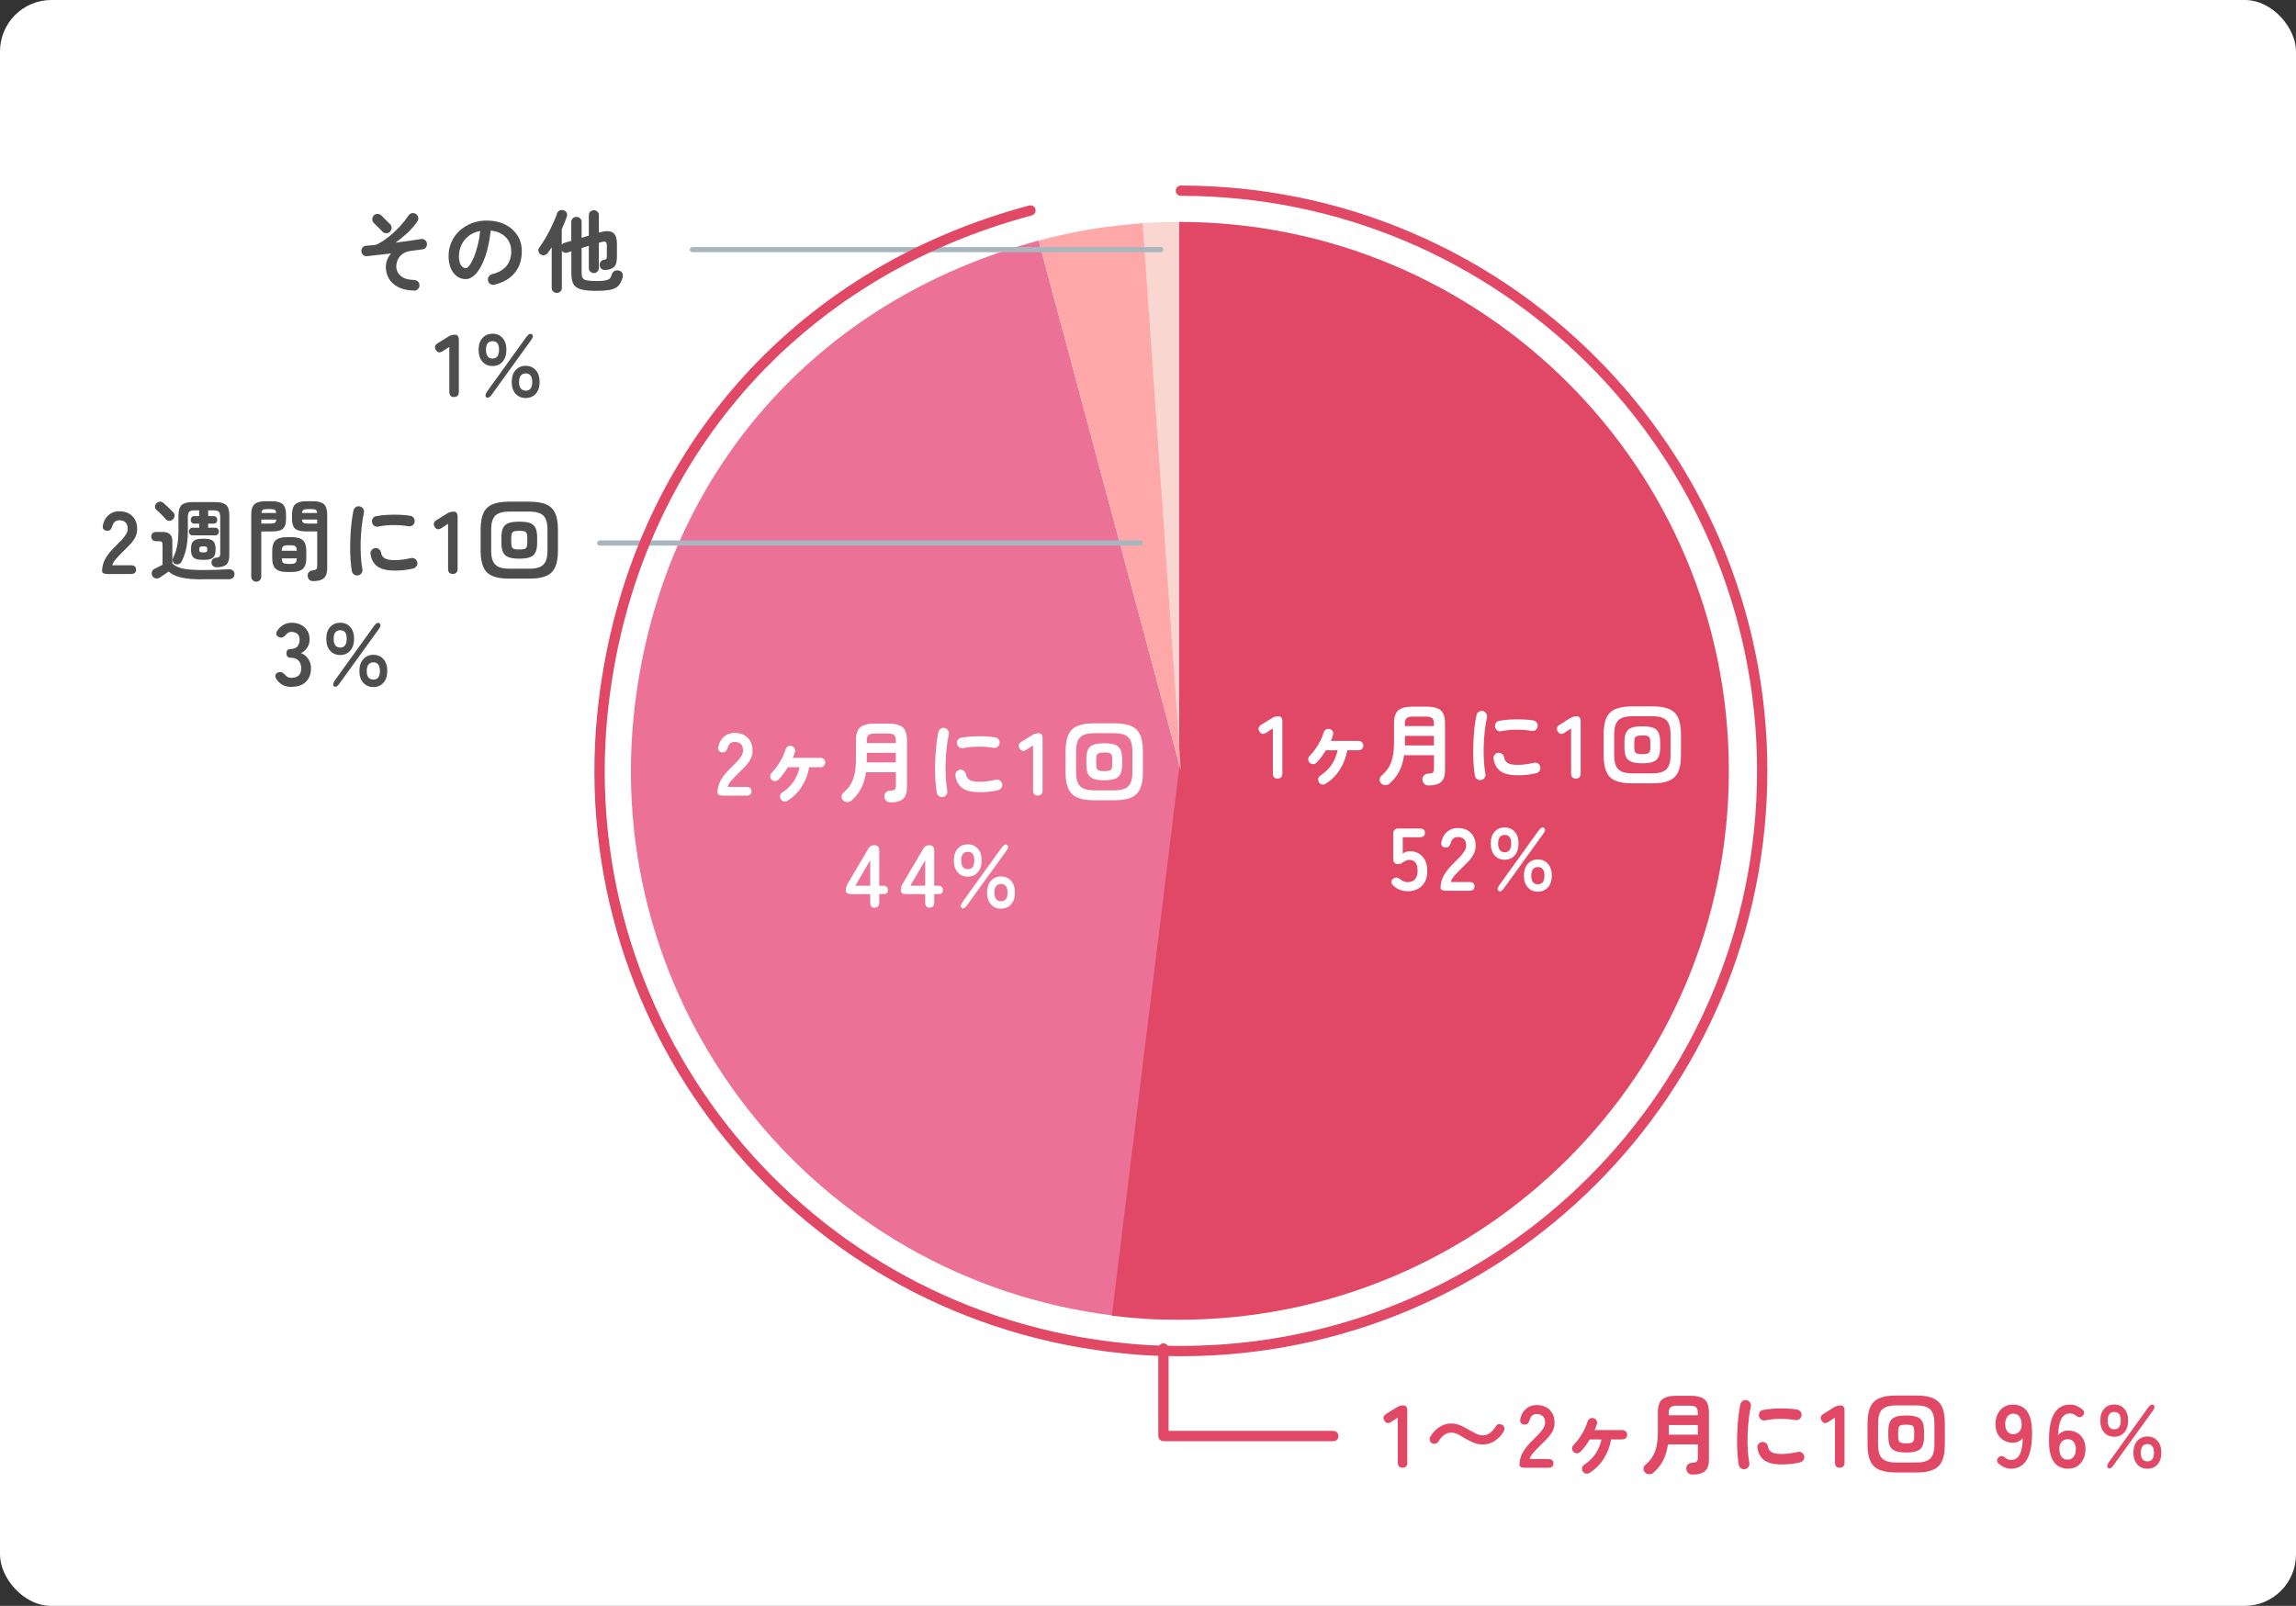 <?xml version="1.0" encoding="UTF-8"?><svg id="_デザイン" xmlns="http://www.w3.org/2000/svg" width="446" height="312" viewBox="0 0 446 312"><rect x="0" y="0" width="446" height="312" fill="#333333" stroke="none"/><defs><style>.cls-1,.cls-2,.cls-3{fill:none;}.cls-4{fill:#ec7196;}.cls-2{stroke:#a8b7bf;}.cls-2,.cls-3{stroke-linecap:round;stroke-linejoin:round;}.cls-5{fill:#4d4d4d;}.cls-6{fill:#e04866;}.cls-7{fill:#e04866;}.cls-8{fill:#fff;}.cls-9{fill:#fad6d0;}.cls-3{stroke:#e04866;stroke-width:2px;}.cls-10{fill:#ffa8a9;}</style></defs><rect class="cls-8" x="0" width="446" height="312" rx="9.99" ry="9.99"/><path class="cls-4" d="M229.4,149.76l-13.02,105.85c-58.56-7.18-100.21-60.39-93.02-118.85,5.46-44.43,35.07-78.43,78.39-90.02l27.65,103.01Z"/><path class="cls-7" d="M229,149.76V43.11c59,0,106.83,47.75,106.83,106.65s-47.83,106.65-106.83,106.65c-4.72,0-8.33-.22-13.02-.79l13.02-105.85Z"/><path class="cls-9" d="M229,149.76l-7.45-106.39c2.35-.16,5.09-.26,7.45-.26v106.65Z"/><path class="cls-10" d="M229.4,149.76l-27.65-103.01c6.84-1.83,13.14-2.88,20.2-3.37l7.45,106.39Z"/><path class="cls-8" d="M248.18,151.27c-.62,0-.93-.34-.93-1.02v-8.72l-1.25.81c-.58.39-1.03.32-1.35-.21-.33-.53-.21-.97.36-1.33l2.08-1.29c.21-.13.41-.22.61-.27.2-.05.42-.08.67-.08.48,0,.73.34.73,1.02v10.06c0,.68-.31,1.02-.92,1.02Z"/><path class="cls-8" d="M257.53,152.26c-.22.15-.46.2-.72.15s-.46-.19-.6-.41c-.15-.22-.2-.45-.15-.71.05-.25.19-.45.41-.6.91-.59,1.64-1.3,2.2-2.13.55-.83.94-1.76,1.16-2.79h-2.28c-.28.46-.57.9-.88,1.32-.31.42-.63.79-.95,1.1-.18.18-.41.27-.67.27-.27,0-.48-.1-.66-.28-.18-.18-.27-.41-.27-.66,0-.26.1-.48.29-.67.43-.43.82-.9,1.17-1.42.35-.52.66-1.04.93-1.58.27-.54.47-1.04.61-1.53.08-.26.23-.46.45-.59.22-.13.46-.16.71-.09.25.06.45.2.58.42.13.22.16.46.08.72-.05.18-.11.37-.18.57-.08.2-.16.4-.25.6h5.38c.27,0,.49.09.67.26.18.17.27.39.27.66s-.09.47-.27.64c-.18.17-.4.26-.67.26h-2.18c-.25,1.38-.73,2.63-1.44,3.75-.7,1.12-1.61,2.03-2.72,2.74Z"/><path class="cls-8" d="M277.45,152.6c-.32,0-.59-.11-.8-.33-.21-.22-.33-.49-.35-.81-.01-.32.09-.59.3-.8s.48-.33.79-.35c.48-.02.8-.09.94-.22.14-.12.22-.38.22-.79v-2.57h-5.81c-.16,1.15-.46,2.18-.91,3.07-.44.9-1.08,1.7-1.89,2.42-.23.21-.51.31-.83.32-.32,0-.6-.11-.83-.35-.21-.23-.3-.49-.29-.77.02-.28.15-.53.39-.73.61-.53,1.09-1.1,1.44-1.71.35-.61.59-1.31.74-2.09s.23-1.69.23-2.71v-3.68c0-1.19.28-2.02.83-2.49.55-.48,1.48-.72,2.77-.72h2.71c1.29,0,2.21.24,2.77.72.55.48.83,1.31.83,2.49v9.17c0,1.04-.25,1.78-.75,2.24-.5.46-1.33.69-2.48.69ZM272.89,144.83h5.65v-1.86h-5.64v1.53c0,.11,0,.22-.02.34ZM272.9,141.07h5.64v-.45c0-.52-.11-.88-.33-1.09-.22-.21-.63-.31-1.25-.31h-2.49c-.6,0-1.01.1-1.24.31-.23.21-.34.57-.34,1.09v.45Z"/><path class="cls-8" d="M287.71,151.55c-.29.05-.55-.01-.78-.17-.23-.16-.38-.38-.43-.66-.1-.59-.18-1.27-.24-2.05s-.09-1.6-.09-2.46.02-1.73.07-2.61c.05-.87.12-1.71.22-2.51.1-.8.22-1.52.35-2.15.06-.28.21-.49.45-.65.24-.16.5-.2.78-.15.28.07.49.22.65.46.16.24.2.5.15.79-.18.82-.33,1.7-.43,2.66-.1.96-.17,1.92-.2,2.91-.03.98-.01,1.94.04,2.87.06.93.16,1.77.29,2.53.06.28,0,.53-.16.76-.17.23-.39.37-.67.43ZM294.8,150.62c-1.5,0-2.61-.27-3.35-.81-.73-.54-1.17-1.33-1.32-2.38-.05-.28.01-.53.18-.76.17-.23.39-.37.68-.41.28-.03.53.03.76.2.23.17.37.39.42.68.07.49.31.86.71,1.1.4.24,1.06.36,1.97.36s1.91-.13,3.13-.4c.28-.07.54-.02.78.14.24.16.39.38.45.66s0,.53-.16.77c-.16.24-.38.39-.66.46-.62.15-1.24.25-1.86.31s-1.2.09-1.74.09ZM291.63,142.07c-.28.06-.53,0-.77-.15-.24-.16-.38-.38-.44-.67-.06-.28,0-.54.15-.78s.38-.39.67-.43c.65-.13,1.37-.21,2.16-.25.8-.04,1.58-.05,2.37-.02s1.48.09,2.08.2c.29.05.51.19.67.42.16.24.21.5.16.79-.05.29-.19.51-.42.66-.24.16-.49.21-.77.16-.93-.16-1.9-.24-2.91-.23-1,0-1.98.1-2.94.28Z"/><path class="cls-8" d="M306.12,151.27c-.62,0-.93-.34-.93-1.02v-8.72l-1.24.81c-.58.39-1.03.32-1.35-.21-.33-.53-.21-.97.36-1.33l2.08-1.29c.21-.13.41-.22.61-.27.2-.05.42-.08.67-.08.48,0,.73.34.73,1.02v10.06c0,.68-.31,1.02-.92,1.02Z"/><path class="cls-8" d="M317.03,152.19c-1.34,0-2.41-.17-3.23-.52-.81-.35-1.4-.92-1.75-1.72-.36-.8-.54-1.87-.54-3.2v-4.07c0-1.35.18-2.42.54-3.21.36-.79.94-1.36,1.75-1.71.81-.35,1.89-.52,3.23-.52h3.98c1.35,0,2.43.17,3.23.52.81.35,1.39.92,1.75,1.71.36.79.54,1.86.54,3.21v4.07c0,1.33-.18,2.4-.54,3.2-.36.8-.94,1.37-1.75,1.72-.81.35-1.89.52-3.23.52h-3.98ZM317.09,150.25h3.87c.86,0,1.55-.11,2.07-.34.51-.22.88-.59,1.12-1.1.23-.51.35-1.19.35-2.04v-4.14c0-.85-.12-1.53-.35-2.04s-.6-.87-1.12-1.1c-.51-.22-1.2-.34-2.07-.34h-3.87c-.85,0-1.54.11-2.06.34-.52.22-.89.59-1.12,1.1-.23.51-.35,1.19-.35,2.04v4.14c0,.85.12,1.53.35,2.04.23.51.6.87,1.12,1.1.52.22,1.2.34,2.06.34ZM319.02,148.3c-.89,0-1.58-.1-2.09-.29-.51-.19-.87-.51-1.07-.97-.21-.45-.31-1.07-.31-1.84v-1c0-.78.1-1.4.31-1.85.21-.45.56-.77,1.07-.96.51-.19,1.2-.28,2.09-.28s1.59.09,2.09.28c.51.19.87.51,1.07.96.21.45.31,1.06.31,1.85v1c0,.77-.1,1.38-.31,1.84-.21.46-.56.78-1.07.97-.51.19-1.21.29-2.09.29ZM319.02,146.52c.43,0,.75-.03.98-.1s.38-.2.46-.4c.08-.2.12-.47.12-.83v-.97c0-.37-.04-.65-.12-.84-.08-.19-.23-.32-.46-.39-.22-.07-.55-.1-.98-.1s-.75.03-.98.1c-.22.07-.38.2-.46.39-.08.19-.12.47-.12.84v.97c0,.36.04.63.12.83.08.2.23.33.46.4s.55.1.98.1Z"/><path class="cls-8" d="M273.42,173.15c-1.1,0-2.04-.38-2.82-1.14-.25-.24-.36-.49-.33-.73s.18-.45.43-.6c.27-.16.5-.22.71-.16s.44.18.69.37c.18.15.39.27.61.36.22.09.46.14.71.14.65,0,1.13-.19,1.46-.58.33-.39.49-.92.49-1.61,0-.75-.14-1.29-.42-1.63-.28-.34-.68-.51-1.18-.51-.17,0-.34.03-.49.08-.16.05-.3.12-.42.2-.23.13-.43.25-.61.37-.17.12-.39.18-.66.18-.63,0-.95-.34-.95-1.02v-4.89c0-.68.35-1.02,1.04-1.02h4.1c.68,0,1.02.28,1.02.85s-.34.85-1.02.85h-3.29v3.18c.2-.14.41-.25.64-.34.23-.09.46-.13.69-.13.65,0,1.23.14,1.74.43.51.29.92.71,1.23,1.28.31.56.46,1.27.46,2.12,0,1.25-.35,2.23-1.05,2.92-.7.69-1.63,1.04-2.77,1.04Z"/><path class="cls-8" d="M280.85,173.05c-.68,0-1.02-.19-1.02-.57,0-.83.22-1.63.65-2.42.43-.78,1.16-1.66,2.17-2.62.36-.35.7-.69,1.02-1.04.32-.35.59-.7.8-1.04s.32-.66.33-.98c.01-.6-.12-1.04-.41-1.33s-.68-.43-1.2-.43c-.7,0-1.15.36-1.35,1.07-.09.31-.21.55-.35.72-.14.17-.37.25-.67.25s-.52-.1-.69-.29-.22-.46-.14-.79c.18-.85.56-1.52,1.12-1.99.56-.48,1.26-.72,2.08-.72.67,0,1.27.14,1.79.41.52.28.94.68,1.24,1.21.3.53.44,1.18.42,1.95-.01.54-.14,1.04-.38,1.5-.24.46-.56.91-.96,1.34s-.85.89-1.36,1.37c-.53.52-1,1.01-1.41,1.48-.41.47-.65.88-.72,1.23h3.6c.68,0,1.02.28,1.02.85s-.34.85-1.02.85h-4.55Z"/><path class="cls-8" d="M292.29,167.03c-.82,0-1.48-.28-1.97-.85-.5-.56-.74-1.33-.74-2.31s.25-1.71.74-2.27c.5-.56,1.15-.84,1.97-.84s1.46.28,1.95.84c.5.56.74,1.31.74,2.27s-.25,1.75-.74,2.31c-.5.56-1.15.85-1.95.85ZM292.14,172.58c-.39.55-.74.73-1.04.52-.28-.21-.23-.59.16-1.16l7.61-10.57c.42-.56.77-.73,1.06-.5.3.22.25.6-.16,1.14l-7.63,10.57ZM292.29,165.58c.84,0,1.26-.57,1.26-1.71s-.42-1.66-1.26-1.66-1.28.55-1.28,1.66.43,1.71,1.28,1.71ZM298.73,173.24c-.81,0-1.46-.28-1.96-.84-.5-.56-.75-1.31-.75-2.27s.25-1.73.75-2.3c.5-.56,1.16-.85,1.96-.85s1.48.28,1.97.85c.5.56.74,1.33.74,2.3s-.25,1.71-.74,2.27c-.5.56-1.15.84-1.97.84ZM298.73,171.81c.85,0,1.28-.56,1.28-1.67s-.43-1.69-1.28-1.69c-.4,0-.72.14-.94.42-.23.28-.34.71-.34,1.27s.11.97.34,1.25c.22.28.54.42.94.42Z"/><path class="cls-8" d="M140.39,154.57c-.68,0-1.02-.19-1.02-.57,0-.83.22-1.63.65-2.42.43-.78,1.16-1.66,2.17-2.62.36-.35.7-.69,1.02-1.04.32-.35.59-.7.8-1.04s.32-.66.33-.98c.01-.6-.12-1.04-.41-1.33s-.68-.43-1.2-.43c-.7,0-1.15.36-1.35,1.07-.09.31-.21.55-.35.72-.14.17-.37.25-.67.25s-.52-.1-.69-.29-.22-.46-.14-.79c.18-.85.56-1.52,1.12-1.99.56-.48,1.26-.72,2.08-.72.67,0,1.27.14,1.79.41.52.28.94.68,1.24,1.21.3.53.44,1.18.42,1.95-.01.54-.14,1.04-.38,1.5-.24.46-.56.91-.96,1.34s-.85.89-1.36,1.37c-.53.52-1,1.01-1.41,1.48-.41.47-.65.88-.72,1.23h3.6c.68,0,1.02.28,1.02.85s-.34.85-1.02.85h-4.55Z"/><path class="cls-8" d="M153.01,155.55c-.22.15-.46.2-.72.15s-.46-.19-.6-.41c-.15-.22-.2-.45-.15-.71.05-.25.19-.45.41-.6.91-.59,1.64-1.3,2.2-2.13.55-.83.94-1.76,1.16-2.79h-2.28c-.28.46-.57.9-.88,1.32-.31.42-.63.79-.95,1.1-.18.18-.41.27-.67.27-.27,0-.48-.1-.66-.28-.18-.18-.27-.41-.27-.66,0-.26.1-.48.29-.67.43-.43.82-.9,1.17-1.42.35-.52.66-1.04.93-1.58.27-.54.47-1.04.61-1.53.08-.26.23-.46.45-.59.22-.13.46-.16.71-.09.25.06.45.2.58.42.13.22.16.46.08.72-.05.18-.11.37-.18.57-.08.2-.16.4-.25.6h5.38c.27,0,.49.09.67.26.18.17.27.39.27.66s-.09.47-.27.64c-.18.17-.4.26-.67.26h-2.18c-.25,1.38-.73,2.63-1.44,3.75-.7,1.12-1.61,2.03-2.72,2.74Z"/><path class="cls-8" d="M172.93,155.9c-.32,0-.59-.11-.8-.33-.21-.22-.33-.49-.35-.81-.01-.32.09-.59.3-.8s.48-.33.79-.35c.48-.02.8-.09.94-.22.14-.12.22-.38.22-.79v-2.57h-5.81c-.16,1.15-.46,2.18-.91,3.07-.44.9-1.08,1.7-1.89,2.42-.23.21-.51.31-.83.32-.32,0-.6-.11-.83-.35-.21-.23-.3-.49-.29-.77.02-.28.15-.53.39-.73.61-.53,1.09-1.1,1.44-1.71.35-.61.59-1.31.74-2.09s.23-1.69.23-2.71v-3.68c0-1.19.28-2.02.83-2.49.55-.48,1.48-.72,2.77-.72h2.71c1.29,0,2.21.24,2.77.72.55.48.83,1.31.83,2.49v9.17c0,1.04-.25,1.78-.75,2.24-.5.46-1.33.69-2.48.69ZM168.36,148.13h5.65v-1.86h-5.64v1.53c0,.11,0,.22-.02.34ZM168.38,144.36h5.64v-.45c0-.52-.11-.88-.33-1.09-.22-.21-.63-.31-1.25-.31h-2.49c-.6,0-1.01.1-1.24.31-.23.21-.34.57-.34,1.09v.45Z"/><path class="cls-8" d="M183.18,154.84c-.29.05-.55-.01-.78-.17-.23-.16-.38-.38-.43-.66-.1-.59-.18-1.27-.24-2.05s-.09-1.6-.09-2.46.02-1.73.07-2.61c.05-.87.12-1.71.22-2.51.1-.8.22-1.52.35-2.15.06-.28.21-.49.45-.65.24-.16.5-.2.78-.15.28.07.49.22.65.46.16.24.2.5.15.79-.18.82-.33,1.7-.43,2.66-.1.96-.17,1.92-.2,2.91-.03.98-.01,1.94.04,2.87.06.93.16,1.77.29,2.53.06.28,0,.53-.16.76-.17.23-.39.37-.67.43ZM190.27,153.91c-1.5,0-2.61-.27-3.35-.81-.73-.54-1.17-1.33-1.32-2.38-.05-.28.01-.53.18-.76.17-.23.39-.37.68-.41.28-.03.53.03.76.2.23.17.37.39.42.68.07.49.31.86.71,1.1.4.24,1.06.36,1.97.36s1.91-.13,3.13-.4c.28-.07.54-.02.78.14.24.16.39.38.45.66s0,.53-.16.77c-.16.24-.38.39-.66.46-.62.15-1.24.25-1.86.31s-1.2.09-1.74.09ZM187.11,145.36c-.28.06-.53,0-.77-.15-.24-.16-.38-.38-.44-.67-.06-.28,0-.54.15-.78s.38-.39.67-.43c.65-.13,1.37-.21,2.16-.25.8-.04,1.58-.05,2.37-.02s1.48.09,2.08.2c.29.05.51.19.67.42.16.24.21.5.16.79-.05.29-.19.51-.42.66-.24.16-.49.21-.77.16-.93-.16-1.9-.24-2.91-.23-1,0-1.98.1-2.94.28Z"/><path class="cls-8" d="M201.6,154.57c-.62,0-.93-.34-.93-1.02v-8.72l-1.25.81c-.58.39-1.03.32-1.35-.21-.33-.53-.21-.97.36-1.33l2.08-1.29c.21-.13.41-.22.61-.27.2-.05.42-.08.67-.08.48,0,.73.34.73,1.02v10.06c0,.68-.31,1.02-.92,1.02Z"/><path class="cls-8" d="M212.51,155.48c-1.34,0-2.41-.17-3.23-.52-.81-.35-1.4-.92-1.75-1.72-.36-.8-.54-1.87-.54-3.2v-4.07c0-1.35.18-2.42.54-3.21.36-.79.94-1.36,1.75-1.71.81-.35,1.89-.52,3.23-.52h3.98c1.35,0,2.43.17,3.23.52s1.39.92,1.75,1.71c.36.79.54,1.86.54,3.21v4.07c0,1.33-.18,2.4-.54,3.2-.36.8-.94,1.37-1.75,1.72s-1.88.52-3.23.52h-3.98ZM212.56,153.55h3.87c.86,0,1.55-.11,2.07-.34.51-.22.88-.59,1.12-1.1.23-.51.35-1.19.35-2.04v-4.14c0-.85-.12-1.53-.35-2.04-.23-.51-.6-.87-1.12-1.1-.51-.22-1.2-.34-2.07-.34h-3.87c-.85,0-1.54.11-2.06.34-.52.22-.89.59-1.12,1.1s-.35,1.19-.35,2.04v4.14c0,.85.12,1.53.35,2.04.23.51.61.87,1.12,1.1.52.22,1.21.34,2.06.34ZM214.5,151.6c-.89,0-1.59-.1-2.09-.29s-.86-.51-1.07-.97c-.21-.45-.31-1.07-.31-1.84v-1c0-.78.1-1.4.31-1.85.21-.45.56-.77,1.07-.96s1.2-.28,2.09-.28,1.58.09,2.09.28c.51.19.86.51,1.07.96.21.45.31,1.06.31,1.85v1c0,.77-.1,1.38-.31,1.84-.21.46-.56.78-1.07.97-.51.19-1.21.29-2.09.29ZM214.5,149.82c.43,0,.75-.03.98-.1.23-.07.38-.2.46-.4.08-.2.12-.47.12-.83v-.97c0-.37-.04-.65-.12-.84-.08-.19-.23-.32-.46-.39-.22-.07-.55-.1-.98-.1s-.75.03-.98.1c-.23.07-.38.2-.46.39s-.12.47-.12.84v.97c0,.36.04.63.12.83s.23.33.46.4c.22.07.55.1.98.1Z"/><path class="cls-8" d="M169.9,176.35c-.58,0-.86-.34-.86-1.02v-1.62h-3.7c-.69,0-1.04-.24-1.04-.71,0-.26.03-.49.09-.69s.14-.4.26-.6l4.01-6.8c.14-.25.3-.43.49-.54s.43-.16.72-.16c.61,0,.92.34.92,1.02v6.85h.67c.68,0,1.02.27,1.02.81s-.25.81-.74.81h-.95v1.62c0,.68-.29,1.02-.88,1.02ZM166.15,172.08h2.89v-4.94l-2.89,4.94Z"/><path class="cls-8" d="M180.58,176.35c-.58,0-.86-.34-.86-1.02v-1.62h-3.7c-.69,0-1.04-.24-1.04-.71,0-.26.03-.49.09-.69s.14-.4.26-.6l4.01-6.8c.14-.25.3-.43.49-.54s.43-.16.72-.16c.61,0,.92.34.92,1.02v6.85h.67c.68,0,1.02.27,1.02.81s-.25.81-.74.81h-.95v1.62c0,.68-.29,1.02-.88,1.02ZM176.83,172.08h2.89v-4.94l-2.89,4.94Z"/><path class="cls-8" d="M188,170.32c-.82,0-1.48-.28-1.97-.85-.5-.56-.74-1.33-.74-2.31s.25-1.71.74-2.27c.5-.56,1.15-.84,1.97-.84s1.46.28,1.95.84c.5.56.74,1.31.74,2.27s-.25,1.75-.74,2.31c-.5.56-1.15.85-1.95.85ZM187.85,175.88c-.39.55-.74.73-1.04.52-.28-.21-.23-.59.16-1.16l7.61-10.57c.42-.56.77-.73,1.06-.5.3.22.25.6-.16,1.14l-7.63,10.57ZM188,168.87c.84,0,1.26-.57,1.26-1.71s-.42-1.66-1.26-1.66-1.28.55-1.28,1.66.43,1.71,1.28,1.71ZM194.44,176.54c-.81,0-1.46-.28-1.96-.84-.5-.56-.75-1.31-.75-2.27s.25-1.73.75-2.3c.5-.56,1.16-.85,1.96-.85s1.48.28,1.97.85c.5.56.74,1.33.74,2.3s-.25,1.71-.74,2.27c-.5.56-1.15.84-1.97.84ZM194.44,175.1c.85,0,1.28-.56,1.28-1.67s-.43-1.69-1.28-1.69c-.4,0-.72.14-.94.42-.23.28-.34.71-.34,1.27s.11.97.34,1.25c.22.28.54.42.94.42Z"/><path class="cls-5" d="M20.85,111.51c-.68,0-1.02-.19-1.02-.57,0-.83.22-1.63.65-2.42.43-.78,1.16-1.66,2.17-2.62.36-.35.7-.69,1.02-1.04.32-.35.59-.7.8-1.04s.32-.66.33-.98c.01-.6-.12-1.04-.41-1.33s-.68-.43-1.2-.43c-.7,0-1.15.36-1.35,1.07-.09.31-.21.55-.35.72-.14.17-.37.25-.67.25s-.52-.1-.69-.29-.22-.46-.14-.79c.18-.85.56-1.52,1.12-1.99.56-.48,1.26-.72,2.08-.72.67,0,1.27.14,1.79.41.52.28.94.68,1.24,1.21.3.53.44,1.18.42,1.95-.01.54-.14,1.04-.38,1.5-.24.46-.56.91-.96,1.34s-.85.89-1.36,1.37c-.53.52-1,1.01-1.41,1.48-.41.47-.65.88-.72,1.23h3.6c.68,0,1.02.28,1.02.85s-.34.85-1.02.85h-4.55Z"/><path class="cls-5" d="M39.25,112.56c-1.6,0-2.93-.11-3.98-.34-1.05-.22-1.88-.62-2.51-1.18-.16.12-.36.25-.59.41s-.45.31-.66.45c-.21.14-.36.25-.47.32-.23.15-.49.2-.79.15-.29-.05-.51-.2-.65-.46-.14-.24-.17-.5-.1-.77s.23-.47.48-.6c.17-.09.42-.22.73-.37.32-.16.6-.3.86-.44v-3.85c0-.28-.04-.47-.13-.57s-.27-.16-.54-.16h-.62c-.28,0-.5-.09-.66-.26-.16-.17-.24-.39-.24-.64s.08-.47.24-.64c.16-.17.38-.26.66-.26h1.38c1.21,0,1.82.6,1.82,1.81v4.3c.31.31.7.56,1.18.75s1.08.33,1.82.41c.74.09,1.66.13,2.77.13.97,0,1.91-.01,2.82-.04.91-.03,1.68-.07,2.3-.11.33-.02.61.05.84.22.22.17.34.4.34.7s-.09.54-.28.73c-.18.18-.47.28-.85.29h-1.26c-.47,0-.95,0-1.44,0s-.95,0-1.37,0h-1.09ZM33.56,100.91c-.2.18-.43.28-.69.28s-.49-.1-.67-.31c-.14-.17-.32-.37-.54-.6-.22-.23-.44-.46-.67-.68-.23-.22-.44-.41-.62-.56-.18-.16-.27-.37-.26-.62.01-.25.1-.47.28-.64.17-.18.38-.29.63-.31.25-.02.48.05.7.22.2.17.42.37.66.6.24.22.48.45.7.66.23.22.41.41.56.57.2.21.29.44.27.71-.02.27-.13.5-.34.69ZM42.03,110.21c-.25,0-.47-.08-.65-.25s-.28-.38-.3-.65c-.01-.23.05-.44.2-.63.14-.19.35-.3.63-.32.37-.03.6-.1.71-.21.1-.1.16-.28.16-.54v-7.15c0-.52-.09-.87-.28-1.04-.18-.18-.54-.27-1.07-.27h-1.02s.02.07.02.1v1.02h1.05c.23,0,.41.07.54.22.13.15.19.32.19.52s-.06.37-.19.51-.31.22-.54.22h-1.05v.79h1.37c.23,0,.41.08.54.22.13.15.19.32.19.52s-.06.37-.19.52c-.13.15-.31.22-.54.22h-4.38c-.22,0-.4-.07-.53-.22-.13-.15-.2-.32-.2-.52s.07-.37.2-.52c.13-.15.31-.22.53-.22h1.28v-.79h-.93c-.23,0-.41-.07-.54-.22s-.19-.31-.19-.51.06-.37.19-.52c.13-.15.31-.22.54-.22h.93v-1.02s0-.07.02-.1h-.9c-.53,0-.88.09-1.06.27-.18.18-.27.53-.27,1.04v2.45c0,.96-.04,1.79-.13,2.51-.09.72-.22,1.37-.4,1.96s-.41,1.16-.68,1.73c-.12.23-.29.39-.53.47-.24.09-.47.08-.7,0-.25-.1-.42-.27-.48-.51-.07-.24-.05-.46.05-.68.23-.46.42-.95.58-1.46.16-.51.27-1.09.35-1.74.08-.65.12-1.41.12-2.27v-2.83c0-.94.21-1.6.63-1.98.42-.37,1.12-.56,2.1-.56h4.41c.99,0,1.69.19,2.11.56.42.37.62,1.03.62,1.98v7.87c0,.79-.19,1.37-.57,1.72s-1.03.53-1.94.53ZM39.49,108.78c-.61,0-1.09-.06-1.44-.19-.35-.13-.6-.34-.74-.64-.14-.3-.21-.71-.21-1.23s.07-.93.21-1.23c.14-.3.38-.51.74-.64.35-.13.83-.19,1.44-.19s1.11.06,1.45.19c.35.13.59.34.73.64.14.3.21.71.21,1.23s-.07.93-.21,1.23c-.14.3-.38.51-.73.64-.35.13-.83.19-1.45.19ZM39.49,107.33c.32,0,.53-.04.63-.11.1-.07.15-.24.15-.49s-.05-.4-.15-.47c-.1-.07-.31-.11-.63-.11s-.53.04-.63.11c-.1.08-.15.23-.15.47s.05.42.15.49c.1.08.31.11.63.11Z"/><path class="cls-5" d="M49.77,113.01c-.27,0-.49-.09-.68-.28-.19-.18-.29-.42-.29-.71v-12.08c0-.94.22-1.61.65-1.99.43-.38,1.15-.57,2.15-.57h1.14c1.01,0,1.74.19,2.17.57.43.38.65,1.04.65,1.99v.9c0,.63-.09,1.12-.29,1.48s-.49.6-.9.73c-.41.14-.95.21-1.63.21h-1.99v8.77c0,.29-.1.52-.29.71-.19.18-.42.28-.7.28ZM50.76,101.72h1.8c.4,0,.68-.05.84-.15.16-.1.25-.31.27-.63h-2.91v.78ZM50.78,99.67h2.87c-.02-.31-.11-.52-.26-.61-.15-.1-.43-.15-.83-.15h-.69c-.39,0-.67.05-.82.15-.16.1-.25.3-.27.61ZM55.74,111.13c-1.02,0-1.74-.21-2.19-.63s-.67-1.1-.67-2.05v-1.43c0-.96.22-1.64.67-2.05s1.17-.61,2.19-.61h.92c1.01,0,1.74.2,2.18.61s.66,1.09.66,2.05v1.43c0,.94-.22,1.63-.66,2.05s-1.16.63-2.18.63h-.92ZM54.74,107h2.92c-.01-.43-.1-.71-.27-.85-.17-.14-.49-.22-.96-.22h-.48c-.47,0-.79.07-.96.22-.17.14-.25.43-.25.85ZM55.95,109.56h.48c.47,0,.79-.07.96-.22.17-.15.26-.44.27-.86h-2.92c0,.43.08.71.25.86.17.15.49.22.96.22ZM60.88,112.91c-.33,0-.6-.09-.79-.27-.19-.18-.3-.42-.32-.72-.03-.28.03-.52.21-.73.17-.21.4-.33.69-.36.44-.06.71-.14.8-.26.1-.12.15-.33.15-.66v-6.66h-2.06c-.67,0-1.21-.07-1.63-.21-.42-.14-.72-.38-.91-.73-.19-.35-.29-.84-.29-1.48v-.88c0-.96.22-1.62.66-2,.44-.38,1.16-.57,2.16-.57h1.21c1,0,1.72.19,2.15.57.43.38.65,1.05.65,2v10.46c0,.87-.21,1.51-.63,1.9-.42.39-1.11.59-2.07.59ZM58.66,99.67h2.96c-.03-.31-.13-.52-.28-.61s-.43-.15-.83-.15h-.74c-.39,0-.67.05-.83.15-.16.1-.25.3-.28.61ZM59.77,101.72h1.85v-.78h-2.96c.02.32.11.53.27.63s.44.15.84.15Z"/><path class="cls-5" d="M69.56,111.79c-.29.05-.55-.01-.78-.17-.23-.16-.38-.38-.43-.66-.1-.59-.18-1.27-.24-2.05s-.09-1.6-.09-2.46.02-1.73.07-2.61c.05-.87.12-1.71.22-2.51.1-.8.22-1.52.35-2.15.06-.28.21-.49.45-.65.24-.16.5-.2.78-.15.28.07.49.22.65.46.16.24.2.5.15.79-.18.82-.33,1.7-.43,2.66-.1.96-.17,1.92-.2,2.91-.03.98-.01,1.94.04,2.87.06.93.16,1.77.29,2.53.06.28,0,.53-.16.76-.17.23-.39.37-.67.43ZM76.65,110.85c-1.5,0-2.61-.27-3.35-.81-.73-.54-1.17-1.33-1.32-2.38-.05-.28.01-.53.18-.76.17-.23.39-.37.68-.41.28-.03.53.03.76.2.23.17.37.39.42.68.07.49.31.86.71,1.1.4.24,1.06.36,1.97.36s1.91-.13,3.13-.4c.28-.07.54-.02.78.14.24.16.39.38.45.66s0,.53-.16.77c-.16.24-.38.39-.66.46-.62.15-1.24.25-1.86.31s-1.2.09-1.74.09ZM73.48,102.31c-.28.06-.53,0-.77-.15-.24-.16-.38-.38-.44-.67-.06-.28,0-.54.15-.78s.38-.39.67-.43c.65-.13,1.37-.21,2.16-.25.8-.04,1.58-.05,2.37-.02s1.48.09,2.08.2c.29.05.51.19.67.42.16.24.21.5.16.79-.05.29-.19.51-.42.66-.24.16-.49.21-.77.16-.93-.16-1.9-.24-2.91-.23-1,0-1.98.1-2.94.28Z"/><path class="cls-5" d="M87.97,111.51c-.62,0-.93-.34-.93-1.02v-8.72l-1.25.81c-.58.39-1.03.32-1.35-.21-.33-.53-.21-.97.36-1.33l2.08-1.29c.21-.13.41-.22.61-.27.2-.05.42-.08.67-.08.48,0,.73.34.73,1.02v10.06c0,.68-.31,1.02-.92,1.02Z"/><path class="cls-5" d="M98.88,112.42c-1.34,0-2.41-.17-3.23-.52-.81-.35-1.4-.92-1.75-1.72-.36-.8-.54-1.87-.54-3.2v-4.07c0-1.35.18-2.42.54-3.21.36-.79.94-1.36,1.75-1.71.81-.35,1.89-.52,3.23-.52h3.98c1.35,0,2.43.17,3.23.52s1.39.92,1.75,1.71c.36.79.54,1.86.54,3.21v4.07c0,1.33-.18,2.4-.54,3.2-.36.8-.94,1.37-1.75,1.72s-1.88.52-3.23.52h-3.98ZM98.94,110.49h3.87c.86,0,1.55-.11,2.07-.34.51-.22.88-.59,1.12-1.1.23-.51.35-1.19.35-2.04v-4.14c0-.85-.12-1.53-.35-2.04-.23-.51-.6-.87-1.12-1.1-.51-.22-1.2-.34-2.07-.34h-3.87c-.85,0-1.54.11-2.06.34-.52.22-.89.59-1.12,1.1s-.35,1.19-.35,2.04v4.14c0,.85.12,1.53.35,2.04.23.51.61.87,1.12,1.1.52.22,1.21.34,2.06.34ZM100.87,108.54c-.89,0-1.59-.1-2.09-.29s-.86-.51-1.07-.97c-.21-.45-.31-1.07-.31-1.84v-1c0-.78.1-1.4.31-1.85.21-.45.56-.77,1.07-.96s1.2-.28,2.09-.28,1.58.09,2.09.28c.51.19.86.51,1.07.96.21.45.31,1.06.31,1.85v1c0,.77-.1,1.38-.31,1.84-.21.46-.56.78-1.07.97-.51.19-1.21.29-2.09.29ZM100.87,106.76c.43,0,.75-.03.98-.1.23-.07.38-.2.46-.4.08-.2.12-.47.12-.83v-.97c0-.37-.04-.65-.12-.84-.08-.19-.23-.32-.46-.39-.22-.07-.55-.1-.98-.1s-.75.03-.98.1c-.23.07-.38.2-.46.39s-.12.47-.12.84v.97c0,.36.04.63.12.83s.23.33.46.4c.22.07.55.1.98.1Z"/><path class="cls-5" d="M56.62,133.46c-1.31,0-2.3-.52-2.96-1.57-.18-.3-.23-.56-.14-.79.09-.23.27-.39.54-.47.29-.09.52-.09.71,0,.18.09.39.25.61.48.13.17.29.31.49.42.2.11.44.16.72.16.59,0,1.05-.14,1.4-.43.35-.29.52-.77.52-1.45,0-.61-.17-1.1-.52-1.47-.35-.37-.84-.55-1.49-.55-.58,0-.86-.28-.86-.85s.29-.85.86-.85,1-.17,1.28-.51c.28-.34.42-.76.42-1.25,0-.58-.16-.98-.49-1.22s-.7-.35-1.12-.35c-.23,0-.44.06-.61.17-.18.12-.33.25-.46.41-.22.23-.42.39-.61.48-.19.09-.42.08-.7-.03-.27-.1-.44-.27-.52-.51-.08-.24-.02-.49.19-.77.33-.49.74-.87,1.22-1.13.48-.26.99-.39,1.53-.39.7,0,1.32.14,1.84.41.52.27.93.65,1.23,1.13.29.48.44,1.05.44,1.71,0,.6-.16,1.14-.48,1.61-.32.48-.72.83-1.2,1.04.58.22,1.05.59,1.41,1.12.36.53.54,1.15.54,1.85,0,1.09-.33,1.96-.99,2.61-.66.64-1.59.97-2.79.97Z"/><path class="cls-5" d="M66.09,127.26c-.82,0-1.48-.28-1.97-.85-.5-.56-.74-1.33-.74-2.31s.25-1.71.74-2.27c.5-.56,1.15-.84,1.97-.84s1.46.28,1.95.84c.5.56.74,1.31.74,2.27s-.25,1.75-.74,2.31c-.5.56-1.15.85-1.95.85ZM65.93,132.82c-.39.55-.74.73-1.04.52-.28-.21-.23-.59.16-1.16l7.61-10.57c.42-.56.77-.73,1.06-.5.3.22.25.6-.16,1.14l-7.63,10.57ZM66.09,125.81c.84,0,1.26-.57,1.26-1.71s-.42-1.66-1.26-1.66-1.28.55-1.28,1.66.43,1.71,1.28,1.71ZM72.52,133.48c-.81,0-1.46-.28-1.96-.84-.5-.56-.75-1.31-.75-2.27s.25-1.73.75-2.3c.5-.56,1.16-.85,1.96-.85s1.48.28,1.97.85c.5.56.74,1.33.74,2.3s-.25,1.71-.74,2.27c-.5.56-1.15.84-1.97.84ZM72.52,132.04c.85,0,1.28-.56,1.28-1.67s-.43-1.69-1.28-1.69c-.4,0-.72.14-.94.42-.23.28-.34.71-.34,1.27s.11.97.34,1.25c.22.28.54.42.94.42Z"/><path class="cls-5" d="M80.42,56.45c-1.22-.02-2.24-.24-3.05-.66s-1.42-.97-1.82-1.66c-.4-.68-.6-1.44-.6-2.25,0-.47.09-.94.26-1.39s.43-.87.76-1.25c-.85.1-1.69.2-2.51.29-.82.09-1.54.17-2.16.24-.29.02-.54-.05-.75-.23-.21-.18-.33-.41-.35-.7-.02-.28.05-.52.23-.74.18-.22.41-.33.68-.35.3-.02.62-.05.96-.09.34-.04.67-.07.99-.1.84-.4,1.66-.92,2.46-1.56.8-.64,1.52-1.32,2.19-2.05.66-.73,1.21-1.42,1.65-2.08.16-.24.38-.39.66-.45.28-.06.54,0,.78.16.23.15.37.37.43.65.06.28,0,.54-.16.79-.46.7-1.07,1.41-1.82,2.13-.76.72-1.56,1.38-2.41,1.99.92-.11,1.81-.23,2.66-.35.85-.12,1.6-.23,2.23-.34.28-.06.53,0,.77.15.24.16.38.37.42.65.06.28,0,.53-.15.77-.16.24-.37.38-.65.42-.29.05-.62.09-.99.13-.38.04-.76.09-1.17.15-.74.09-1.32.3-1.76.61s-.74.69-.93,1.13c-.19.44-.29.87-.29,1.31,0,.73.29,1.34.87,1.84.58.5,1.46.76,2.62.79.29.01.53.12.73.32.2.2.29.45.28.73,0,.29-.1.53-.31.73-.21.2-.46.3-.74.28ZM74.3,45l-1.69-1.69c-.2-.2-.29-.44-.29-.72s.1-.54.29-.74c.2-.2.44-.29.73-.29s.53.1.73.29l1.69,1.69c.21.2.31.44.31.73s-.1.53-.31.73c-.2.21-.44.31-.73.31s-.53-.1-.73-.29Z"/><path class="cls-5" d="M96.1,55.31c-.29.07-.56.03-.81-.12-.25-.15-.42-.36-.48-.64-.07-.28-.03-.54.12-.79s.36-.41.64-.48c1.28-.33,2.22-.87,2.83-1.62.6-.75.91-1.7.91-2.85,0-.73-.16-1.38-.48-1.95s-.78-1.04-1.37-1.4c-.59-.36-1.31-.58-2.14-.66-.21,1.93-.56,3.61-1.05,5.02-.49,1.41-1.07,2.5-1.73,3.26-.66.77-1.36,1.15-2.08,1.15-.61,0-1.17-.18-1.68-.54s-.91-.87-1.2-1.54-.44-1.47-.44-2.4.18-1.85.54-2.68c.36-.83.88-1.57,1.55-2.2s1.46-1.13,2.36-1.48c.9-.36,1.9-.54,2.98-.54,1.31,0,2.48.25,3.5.75,1.02.5,1.82,1.2,2.41,2.09.59.89.88,1.93.88,3.12,0,1.67-.45,3.06-1.34,4.17-.89,1.11-2.2,1.88-3.92,2.32ZM90.46,52.11c.21,0,.45-.18.72-.53s.54-.85.82-1.49c.28-.64.53-1.41.76-2.29.23-.88.4-1.86.52-2.93-.9.17-1.65.5-2.27.99-.61.49-1.07,1.07-1.38,1.74-.31.67-.47,1.38-.48,2.11,0,.78.12,1.38.37,1.78s.56.6.94.6Z"/><path class="cls-5" d="M108.14,56.91c-.27,0-.49-.09-.68-.27-.19-.18-.29-.41-.29-.7v-7.89c-.13.2-.26.39-.39.57-.13.18-.26.36-.39.54-.16.22-.37.35-.64.41-.27.05-.51,0-.74-.15-.23-.16-.37-.37-.42-.62-.05-.25.01-.49.17-.71.31-.41.64-.9.98-1.47.34-.56.67-1.15.99-1.77.32-.62.6-1.21.86-1.8.25-.58.46-1.1.61-1.55.09-.29.26-.49.51-.6.25-.11.51-.13.79-.03.25.08.44.23.56.45s.14.47.04.76c-.13.39-.27.79-.44,1.2-.17.41-.35.83-.54,1.25v3c.13-.16.31-.28.54-.35l1.31-.4v-3.62c0-.31.1-.56.29-.74.2-.18.43-.28.71-.28s.53.09.72.28c.19.18.29.43.29.74v3.04l1.4-.43v-3.94c0-.3.1-.54.29-.72.2-.18.43-.27.69-.27s.49.09.68.27c.19.18.29.42.29.72v3.37l.1-.03c1.14-.35,1.99-.35,2.56-.02.56.33.85,1.09.85,2.28v2.54c0,.87-.18,1.5-.55,1.87-.37.37-.95.58-1.73.61-.29.01-.53-.06-.73-.22-.2-.16-.31-.4-.35-.71-.01-.23.05-.45.2-.66.14-.21.33-.33.56-.36.27-.03.44-.1.52-.18.08-.09.12-.27.12-.56v-2.04c0-.38-.08-.62-.23-.72-.16-.1-.45-.08-.89.04l-.43.14v4.9c0,.29-.1.52-.29.7-.19.18-.42.27-.68.27s-.5-.09-.69-.27c-.2-.18-.29-.41-.29-.7v-4.32l-1.4.43v4.82c0,.45.07.79.21,1.01.14.22.42.38.83.46.42.08,1.03.12,1.85.12s1.38-.04,1.77-.13c.4-.09.68-.22.85-.41.17-.19.29-.45.37-.77.08-.3.26-.52.54-.66s.58-.15.92-.03c.3.09.5.27.59.52.09.25.1.53.02.83-.13.47-.3.87-.51,1.2-.21.33-.5.59-.86.79s-.84.34-1.44.43c-.59.09-1.34.14-2.24.14-1.27,0-2.26-.09-2.97-.28s-1.21-.52-1.5-1c-.28-.48-.42-1.17-.42-2.05v-4.35l-.78.24c-.45.13-.81,0-1.07-.36v7.23c0,.29-.1.52-.29.7-.19.18-.42.27-.68.27Z"/><path class="cls-5" d="M88.21,77.14c-.62,0-.93-.34-.93-1.02v-8.72l-1.25.81c-.58.39-1.03.32-1.35-.21-.33-.53-.21-.97.36-1.33l2.08-1.29c.21-.13.41-.22.61-.27.2-.05.42-.08.67-.08.48,0,.73.34.73,1.02v10.06c0,.68-.31,1.02-.92,1.02Z"/><path class="cls-5" d="M95.68,71.11c-.82,0-1.48-.28-1.97-.85-.5-.56-.74-1.33-.74-2.31s.25-1.71.74-2.27c.5-.56,1.15-.84,1.97-.84s1.46.28,1.95.84c.5.56.74,1.31.74,2.27s-.25,1.75-.74,2.31c-.5.56-1.15.85-1.95.85ZM95.52,76.67c-.39.55-.74.73-1.04.52-.28-.21-.23-.59.16-1.16l7.61-10.57c.42-.56.77-.73,1.06-.5.3.22.25.6-.16,1.14l-7.63,10.57ZM95.68,69.66c.84,0,1.26-.57,1.26-1.71s-.42-1.66-1.26-1.66-1.28.55-1.28,1.66.43,1.71,1.28,1.71ZM102.11,77.33c-.81,0-1.46-.28-1.96-.84-.5-.56-.75-1.31-.75-2.27s.25-1.73.75-2.3c.5-.56,1.16-.85,1.96-.85s1.48.28,1.97.85c.5.56.74,1.33.74,2.3s-.25,1.71-.74,2.27c-.5.56-1.15.84-1.97.84ZM102.11,75.9c.85,0,1.28-.56,1.28-1.67s-.43-1.69-1.28-1.69c-.4,0-.72.14-.94.42-.23.28-.34.71-.34,1.27s.11.97.34,1.25c.22.28.54.42.94.42Z"/><path class="cls-6" d="M272.45,285.16c-.62,0-.93-.34-.93-1.02v-8.72l-1.25.81c-.58.39-1.03.32-1.35-.21-.33-.53-.21-.97.36-1.33l2.08-1.29c.21-.13.41-.22.61-.27.2-.05.42-.08.67-.08.48,0,.73.34.73,1.02v10.06c0,.68-.31,1.02-.92,1.02Z"/><path class="cls-6" d="M288.07,280.64c-.67,0-1.27-.11-1.81-.34-.54-.22-1.04-.47-1.51-.75-.5-.3-.97-.58-1.43-.83-.46-.25-.94-.38-1.44-.38s-1,.16-1.41.49c-.41.33-.77.75-1.08,1.25-.13.22-.32.35-.57.41s-.5,0-.73-.15c-.22-.14-.34-.33-.37-.57s.02-.47.15-.69c.44-.75,1.01-1.36,1.73-1.82.71-.47,1.48-.7,2.28-.7.62,0,1.2.12,1.74.35.54.23,1.05.49,1.53.78.51.29,1,.56,1.47.8.47.25.96.37,1.45.37.53,0,1-.16,1.41-.49.41-.33.77-.74,1.08-1.25.15-.25.35-.4.6-.43.25-.03.48.02.7.17.22.14.34.33.37.57.03.24-.02.47-.15.69-.43.75-1,1.35-1.71,1.82-.71.47-1.48.7-2.3.7Z"/><path class="cls-6" d="M296.18,285.16c-.68,0-1.02-.19-1.02-.57,0-.83.22-1.63.65-2.42.43-.78,1.16-1.66,2.17-2.62.36-.35.7-.69,1.02-1.04.32-.35.59-.7.8-1.04.21-.34.32-.66.33-.98.01-.6-.12-1.04-.41-1.33s-.68-.43-1.2-.43c-.7,0-1.15.36-1.35,1.07-.09.31-.21.55-.35.72-.14.17-.37.25-.67.25s-.52-.1-.69-.29-.22-.46-.14-.79c.18-.85.56-1.52,1.12-1.99.57-.48,1.26-.72,2.08-.72.67,0,1.27.14,1.79.41s.94.68,1.24,1.21c.3.53.44,1.18.42,1.95-.01.54-.14,1.04-.38,1.5-.24.46-.56.91-.96,1.34s-.85.89-1.36,1.37c-.53.52-1,1.01-1.41,1.48-.41.47-.65.88-.72,1.23h3.6c.68,0,1.02.28,1.02.85s-.34.85-1.02.85h-4.55Z"/><path class="cls-6" d="M308.79,286.15c-.22.15-.46.2-.72.15-.26-.05-.46-.19-.6-.41-.15-.22-.2-.45-.15-.71.05-.25.19-.45.41-.6.91-.59,1.64-1.3,2.2-2.13.55-.83.94-1.76,1.16-2.79h-2.28c-.28.46-.57.9-.88,1.32-.31.42-.63.79-.95,1.1-.18.18-.41.27-.67.27-.26,0-.48-.1-.66-.28-.18-.18-.27-.41-.27-.66,0-.26.1-.48.29-.67.43-.43.82-.9,1.17-1.42.35-.52.66-1.04.92-1.58.26-.54.47-1.04.61-1.53.08-.26.23-.46.45-.59.22-.13.46-.16.71-.09.25.06.45.2.58.42.13.22.16.46.08.72-.05.18-.11.37-.18.57s-.16.4-.25.6h5.38c.26,0,.49.09.67.26.18.17.27.39.27.66s-.09.47-.27.64c-.18.17-.4.26-.67.26h-2.18c-.25,1.38-.73,2.63-1.44,3.75-.7,1.12-1.61,2.03-2.72,2.74Z"/><path class="cls-6" d="M328.71,286.49c-.32,0-.59-.11-.8-.33-.21-.22-.33-.49-.35-.81-.01-.32.09-.59.3-.8.21-.21.48-.33.79-.35.48-.02.8-.09.94-.22.14-.12.22-.38.22-.79v-2.57h-5.81c-.16,1.15-.46,2.18-.91,3.07-.44.9-1.08,1.7-1.89,2.42-.23.21-.51.31-.83.32-.32,0-.6-.11-.83-.35-.21-.23-.3-.49-.29-.77.02-.28.15-.53.39-.73.61-.53,1.09-1.1,1.44-1.71s.59-1.31.74-2.09c.15-.78.22-1.69.22-2.71v-3.68c0-1.19.28-2.02.83-2.49s1.48-.72,2.77-.72h2.72c1.29,0,2.21.24,2.77.72s.83,1.31.83,2.49v9.17c0,1.04-.25,1.78-.75,2.24-.5.46-1.33.69-2.48.69ZM324.15,278.73h5.66v-1.86h-5.64v1.53c0,.11,0,.22-.02.34ZM324.16,274.96h5.64v-.45c0-.52-.11-.88-.33-1.09-.22-.21-.63-.31-1.25-.31h-2.49c-.6,0-1.01.1-1.24.31-.22.21-.34.57-.34,1.09v.45Z"/><path class="cls-6" d="M338.97,285.44c-.29.05-.55-.01-.78-.17-.23-.16-.38-.38-.43-.66-.1-.59-.18-1.27-.24-2.05s-.09-1.6-.09-2.46.02-1.73.07-2.61.12-1.71.22-2.51c.1-.8.22-1.52.35-2.15.06-.28.21-.49.45-.65s.5-.2.78-.15c.28.07.49.22.65.46.16.24.21.5.15.79-.18.82-.33,1.7-.43,2.66-.1.96-.17,1.92-.2,2.91-.03.98-.01,1.94.04,2.87.06.93.16,1.77.29,2.53.06.28,0,.53-.17.76s-.39.37-.67.43ZM346.06,284.51c-1.5,0-2.61-.27-3.35-.81-.73-.54-1.17-1.33-1.32-2.38-.05-.28.01-.53.18-.76.17-.23.39-.37.68-.41.28-.03.53.03.76.2.23.17.37.39.42.68.07.49.3.86.71,1.1.4.24,1.06.36,1.97.36s1.91-.13,3.13-.4c.28-.07.54-.02.78.14.24.16.39.38.45.66s0,.53-.16.77c-.16.24-.38.39-.66.46-.62.15-1.24.25-1.86.31s-1.2.09-1.74.09ZM342.89,275.96c-.28.06-.53,0-.77-.15-.24-.16-.38-.38-.44-.67-.06-.28,0-.54.15-.78.16-.24.38-.39.67-.43.65-.13,1.37-.21,2.16-.25.8-.04,1.58-.05,2.37-.02s1.48.09,2.08.2c.29.05.51.19.67.42.16.24.21.5.16.79-.05.29-.19.51-.42.66s-.49.21-.77.16c-.93-.16-1.9-.24-2.91-.23s-1.98.1-2.94.28Z"/><path class="cls-6" d="M357.38,285.16c-.62,0-.93-.34-.93-1.02v-8.72l-1.25.81c-.58.39-1.03.32-1.35-.21-.33-.53-.21-.97.36-1.33l2.08-1.29c.21-.13.41-.22.61-.27.2-.05.42-.08.67-.08.48,0,.73.34.73,1.02v10.06c0,.68-.31,1.02-.92,1.02Z"/><path class="cls-6" d="M368.29,286.08c-1.34,0-2.41-.17-3.23-.52-.81-.35-1.4-.92-1.75-1.72-.36-.8-.54-1.87-.54-3.2v-4.07c0-1.35.18-2.42.54-3.21.36-.79.94-1.36,1.75-1.71.81-.35,1.89-.52,3.23-.52h3.98c1.35,0,2.43.17,3.23.52.81.35,1.39.92,1.75,1.71.36.79.54,1.86.54,3.21v4.07c0,1.33-.18,2.4-.54,3.2-.36.8-.94,1.37-1.75,1.72-.81.35-1.89.52-3.23.52h-3.98ZM368.35,284.15h3.87c.86,0,1.55-.11,2.07-.34.51-.22.88-.59,1.12-1.1.23-.51.35-1.19.35-2.04v-4.14c0-.85-.12-1.53-.35-2.04s-.6-.87-1.12-1.1c-.51-.22-1.2-.34-2.07-.34h-3.87c-.85,0-1.54.11-2.06.34-.52.22-.89.59-1.12,1.1-.23.51-.35,1.19-.35,2.04v4.14c0,.85.12,1.53.35,2.04.23.51.6.87,1.12,1.1.52.22,1.2.34,2.06.34ZM370.28,282.2c-.89,0-1.58-.1-2.09-.29-.51-.19-.87-.51-1.07-.97-.21-.45-.31-1.07-.31-1.84v-1c0-.78.1-1.4.31-1.85.21-.45.56-.77,1.07-.96.51-.19,1.2-.28,2.09-.28s1.59.09,2.09.28c.51.19.87.51,1.07.96.21.45.31,1.06.31,1.85v1c0,.77-.1,1.38-.31,1.84-.21.46-.56.78-1.07.97-.51.19-1.21.29-2.09.29ZM370.28,280.42c.43,0,.75-.03.98-.1s.38-.2.46-.4c.08-.2.12-.47.12-.83v-.97c0-.37-.04-.65-.12-.84-.08-.19-.23-.32-.46-.39-.22-.07-.55-.1-.98-.1s-.75.03-.98.1c-.22.07-.38.2-.46.39-.08.19-.12.47-.12.84v.97c0,.36.04.63.12.83.08.2.23.33.46.4s.55.1.98.1Z"/><path class="cls-6" d="M390.62,285.34c-.43,0-.84-.08-1.24-.25-.4-.17-.76-.39-1.1-.68-.25-.23-.37-.46-.35-.7.02-.24.14-.44.35-.61.23-.17.44-.24.63-.2.19.04.4.15.63.34.32.27.68.4,1.07.4.78,0,1.36-.36,1.73-1.08s.56-1.78.59-3.19c-.2.29-.47.52-.83.68-.36.17-.72.25-1.09.25-.65,0-1.22-.15-1.74-.44-.51-.29-.92-.71-1.21-1.24s-.44-1.17-.44-1.91.14-1.41.42-1.98c.28-.57.67-1.02,1.18-1.35.51-.33,1.09-.49,1.76-.49.51,0,.99.08,1.44.25.46.17.86.46,1.21.88s.63,1.02.83,1.79c.2.77.29,1.76.27,2.97-.05,2.27-.42,3.93-1.12,4.98-.7,1.05-1.7,1.58-3,1.58ZM391.03,278.64c.54,0,.96-.18,1.26-.54.3-.36.44-.83.42-1.41-.02-.66-.18-1.16-.46-1.51-.28-.35-.67-.53-1.15-.53s-.88.19-1.17.57c-.28.38-.42.87-.42,1.48,0,.58.14,1.04.42,1.4.28.36.65.54,1.1.54Z"/><path class="cls-6" d="M401.76,285.34c-.5,0-.97-.08-1.43-.25-.46-.17-.86-.46-1.22-.88-.36-.42-.63-1.01-.83-1.78-.2-.77-.28-1.75-.26-2.96.03-2.28.4-3.94,1.11-5s1.7-1.58,2.99-1.58c.44,0,.86.08,1.26.25.4.17.77.39,1.09.68.27.22.39.45.37.69s-.14.45-.35.62c-.23.17-.44.24-.64.2-.2-.04-.41-.15-.64-.34-.32-.25-.69-.38-1.09-.38-.77,0-1.35.36-1.72,1.07-.38.71-.57,1.77-.6,3.18.2-.29.48-.52.84-.68.36-.17.73-.25,1.1-.25.65,0,1.22.15,1.73.44.51.29.91.71,1.2,1.24s.44,1.17.44,1.91-.14,1.39-.42,1.97c-.28.58-.67,1.03-1.17,1.36-.5.33-1.09.49-1.77.49ZM401.64,283.58c.51,0,.9-.19,1.18-.57.28-.38.42-.87.42-1.48,0-.58-.14-1.04-.42-1.39s-.65-.53-1.12-.53c-.53,0-.95.18-1.25.54-.3.36-.44.82-.42,1.4.02.66.17,1.16.45,1.51.28.35.66.53,1.14.53Z"/><path class="cls-6" d="M410.7,279.14c-.82,0-1.48-.28-1.97-.85-.5-.56-.74-1.33-.74-2.31s.25-1.71.74-2.27c.5-.56,1.15-.84,1.97-.84s1.46.28,1.95.84c.5.56.74,1.31.74,2.27s-.25,1.75-.74,2.31c-.5.56-1.15.85-1.95.85ZM410.54,284.7c-.39.55-.74.73-1.04.52-.28-.21-.22-.59.16-1.16l7.61-10.57c.42-.56.77-.73,1.05-.5.3.22.25.6-.16,1.14l-7.63,10.57ZM410.7,277.69c.84,0,1.26-.57,1.26-1.71s-.42-1.66-1.26-1.66-1.28.55-1.28,1.66.43,1.71,1.28,1.71ZM417.13,285.35c-.81,0-1.46-.28-1.96-.84-.5-.56-.75-1.31-.75-2.27s.25-1.73.75-2.3c.5-.56,1.16-.85,1.96-.85s1.48.28,1.97.85c.5.56.74,1.33.74,2.3s-.25,1.71-.74,2.27c-.5.56-1.15.84-1.97.84ZM417.13,283.92c.85,0,1.28-.56,1.28-1.67s-.43-1.69-1.28-1.69c-.4,0-.72.14-.94.42-.22.28-.34.71-.34,1.27s.11.97.34,1.25c.22.28.54.42.94.42Z"/><line class="cls-2" x1="116.5" y1="105.5" x2="221.5" y2="105.5"/><line class="cls-2" x1="134.5" y1="48.5" x2="225.5" y2="48.5"/><polyline class="cls-3" points="226 262 226 279 259 279"/><path class="cls-3" d="M200.17,40.89c-45.78,12.24-77.07,48.18-82.85,95.14-7.6,61.79,36.42,118.03,98.31,125.62,4.95.61,8.77.84,13.76.84,62.36,0,112.92-50.47,112.92-112.72s-50.55-112.72-112.92-112.72"/><rect id="_x3C_スライス_x3E_" class="cls-1" width="446" height="312"/></svg>